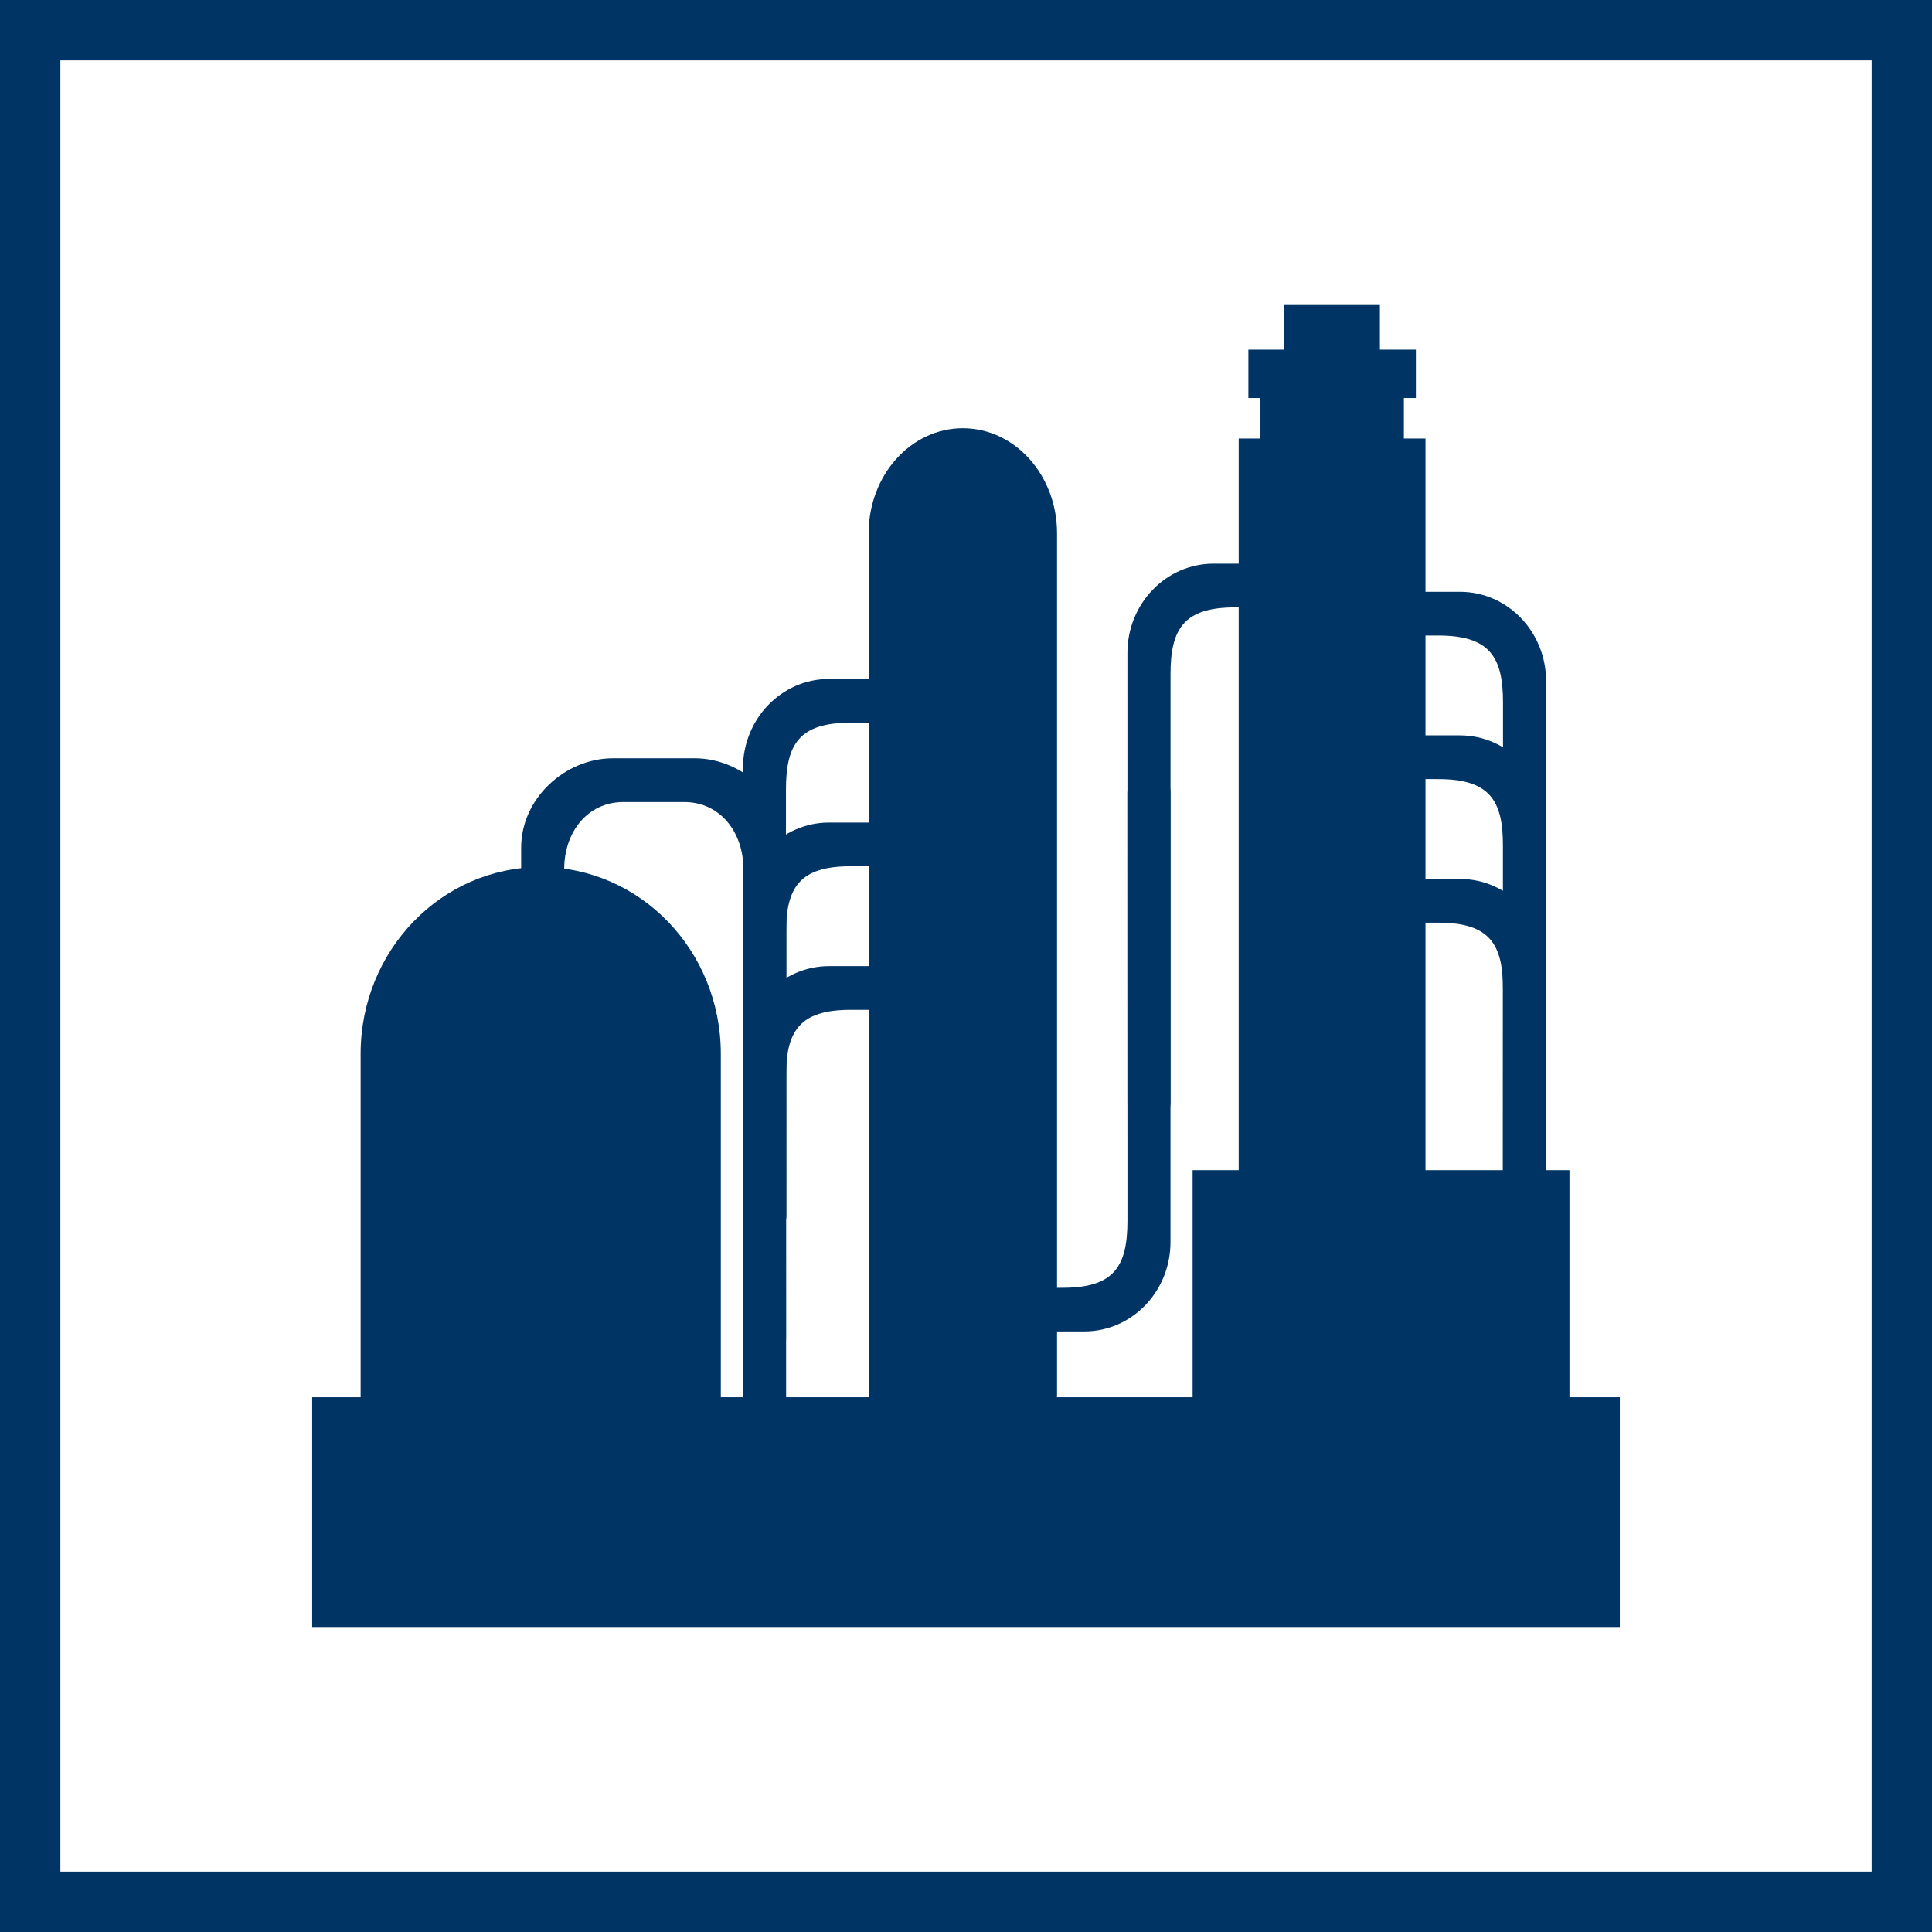 <?xml version="1.0" encoding="utf-8"?>
<!-- Generator: Adobe Illustrator 16.0.3, SVG Export Plug-In . SVG Version: 6.00 Build 0)  -->
<!DOCTYPE svg PUBLIC "-//W3C//DTD SVG 1.1//EN" "http://www.w3.org/Graphics/SVG/1.1/DTD/svg11.dtd">
<svg version="1.1" id="Layer_1" xmlns="http://www.w3.org/2000/svg" xmlns:xlink="http://www.w3.org/1999/xlink" x="0px" y="0px"
	 width="64px" height="64px" viewBox="0 0 64 64" enable-background="new 0 0 64 64" xml:space="preserve">
<g>
	<path fill="#003465" d="M62,2v60H2V2H62 M64,0H0v64h64V0L64,0z"/>
</g>
<g>
	<g>
		<path fill="#003465" d="M41.63,18.672h-1.429c-1.575,0-2.854,1.324-2.854,2.959l0.002,14.885c0,0.409,0.317,0.74,0.713,0.74
			c0.395,0,0.713-0.331,0.713-0.74V22.34c0-1.504,0.433-2.22,2.142-2.22h0.714L41.63,18.672L41.63,18.672z"/>
		<path fill="#003465" d="M34.494,44.105h1.426c1.578,0,2.854-1.325,2.854-2.961V26.26c0-0.408-0.315-0.738-0.713-0.738
			c-0.394,0-0.715,0.33-0.715,0.738l0.002,14.178c0,1.506-0.434,2.221-2.142,2.221h-0.713L34.494,44.105L34.494,44.105z"/>
	</g>
	<rect x="41.748" y="13.063" fill="#003465" width="4.757" height="1.603"/>
	<rect x="42.541" y="10.104" fill="#003465" width="3.17" height="1.603"/>
	<rect x="41.354" y="11.583" fill="#003465" width="5.549" height="1.602"/>
	<rect x="41.033" y="14.527" fill="#003465" width="6.188" height="32.712"/>
	<g>
		<path fill="#003465" d="M24.626,28.787c0-1.225-0.776-2.218-1.958-2.218h-2.02c-1.182,0-1.958,0.993-1.958,2.218v5.928
			c0,0.408-0.318,0.74-0.713,0.74c-0.394,0-0.715-0.332-0.715-0.74l0.002-6.636c0-1.635,1.461-2.96,3.038-2.96h2.712
			c1.576,0,3.039,1.325,3.039,2.96l-0.002,12.185c0,0.406-0.318,0.739-0.713,0.739c-0.394,0-0.713-0.333-0.713-0.739L24.626,28.787
			L24.626,28.787z"/>
	</g>
	<rect x="10.341" y="46.286" fill="#003465" width="43.318" height="7.61"/>
	<g>
		<path fill="#003465" d="M46.936,19.604h1.426c1.578,0,2.854,1.324,2.854,2.959v18.882c0,0.408-0.319,0.738-0.715,0.738
			s-0.714-0.33-0.714-0.738l0.002-18.172c0-1.505-0.434-2.22-2.143-2.22h-0.713v-1.449H46.936z"/>
		<path fill="#003465" d="M46.936,24.36h1.426c1.578,0,2.854,1.324,2.854,2.958V46.2c0,0.409-0.319,0.739-0.715,0.739
			s-0.714-0.33-0.714-0.739l0.002-18.172c0-1.505-0.434-2.219-2.143-2.219h-0.713V24.36H46.936z"/>
		<path fill="#003465" d="M46.936,29.117h1.426c1.578,0,2.854,1.324,2.854,2.958v14.886c0,0.409-0.319,0.74-0.715,0.74
			s-0.714-0.331-0.714-0.74l0.002-14.176c0-1.505-0.434-2.22-2.143-2.22h-0.713v-1.448H46.936z"/>
		<path fill="#003465" d="M28.892,22.491h-1.427c-1.577,0-2.854,1.324-2.854,2.959v18.881c0,0.408,0.319,0.741,0.713,0.741
			c0.394,0,0.715-0.333,0.715-0.741L26.036,26.16c0-1.506,0.435-2.22,2.143-2.22h0.713V22.491z"/>
		<path fill="#003465" d="M28.892,27.248h-1.427c-1.577,0-2.854,1.324-2.854,2.958v18.882c0,0.408,0.319,0.739,0.713,0.739
			c0.394,0,0.715-0.331,0.715-0.739l-0.002-18.172c0-1.504,0.435-2.22,2.143-2.22h0.713L28.892,27.248L28.892,27.248z"/>
		<path fill="#003465" d="M28.892,32.004h-1.427c-1.577,0-2.854,1.324-2.854,2.959v14.885c0,0.409,0.319,0.741,0.713,0.741
			c0.394,0,0.715-0.332,0.715-0.741l-0.002-14.177c0-1.504,0.435-2.219,2.143-2.219h0.713L28.892,32.004L28.892,32.004z"/>
	</g>
	<rect x="39.507" y="38.764" fill="#003465" width="12.483" height="9.131"/>
	<g>
		<path fill="#003465" d="M35.016,46.18c0,1.922-1.396,3.479-3.121,3.479c-1.723,0-3.12-1.557-3.12-3.479V17.665
			c0-1.922,1.397-3.479,3.12-3.479c1.725,0,3.121,1.557,3.121,3.479V46.18z"/>
		<path fill="#003465" d="M23.878,47.464c0,3.415-2.671,4.853-5.966,4.853c-3.296,0-5.966-1.438-5.966-4.853V34.907
			c0-3.415,2.67-6.183,5.966-6.183c3.295,0,5.966,2.768,5.966,6.183V47.464z"/>
	</g>
</g>
</svg>
